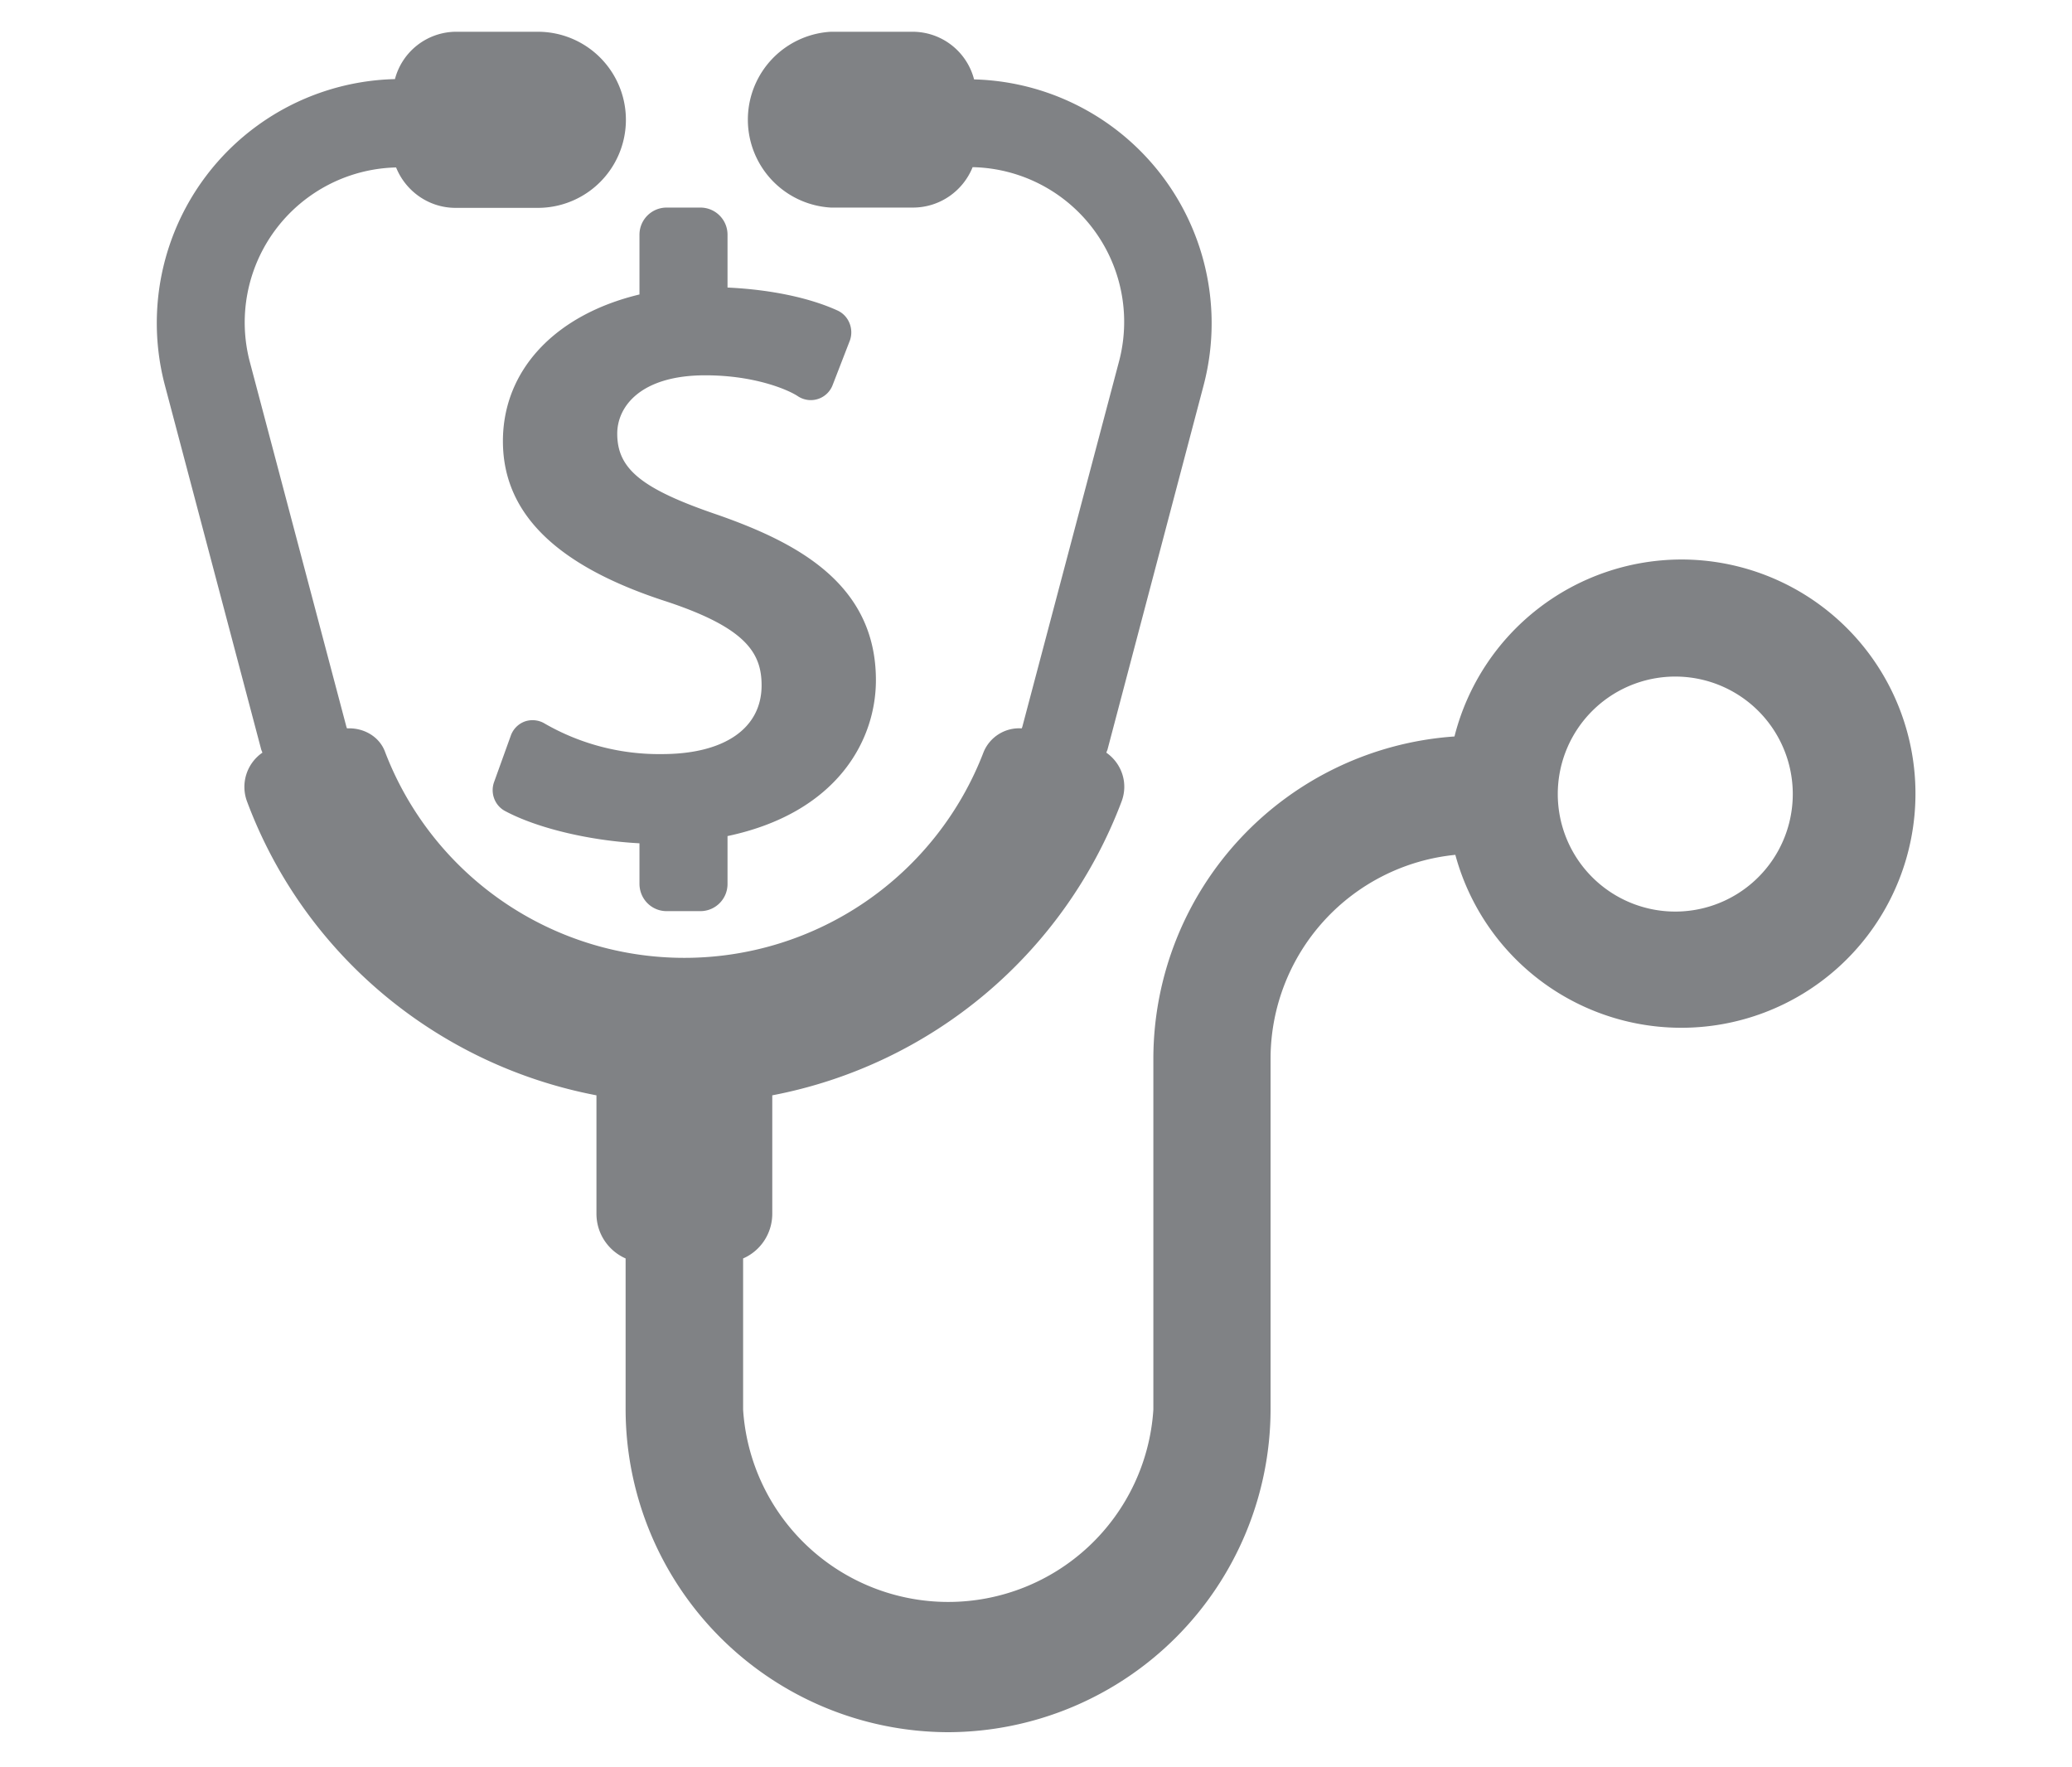 <svg version="1.1" id="Layer_1" xmlns="http://www.w3.org/2000/svg" x="0" y="0" viewBox="0 0 717.7 612" xml:space="preserve"><style>.st0{fill:#808285}</style><path class="st0" d="M582.3 193.8a81.2 81.2 0 00-78.5 61.3 112 112 0 00-104.3 111.3v121.9a71.2 71.2 0 01-142.1 0v-52.4c6-2.6 10.1-8.6 10.1-15.5v-41a161.8 161.8 0 00121-101.8c2.4-6.4 0-13.2-5.3-16.9l.4-1 33.3-126.2a84.5 84.5 0 00-79.5-106A22 22 0 00316.2 11h-28.4a30.5 30.5 0 000 60.9h28.4c9.4 0 17.4-5.8 20.7-14a53.6 53.6 0 0150.6 67.7l-33.4 126.2-.2.5a13.3 13.3 0 00-13.2 8.2 111 111 0 01-207.3 0c-2-5.5-7.6-8.5-13.2-8.2l-.2-.5-33.4-126.2A53.7 53.7 0 01137.2 58c3.3 8.2 11.3 14 20.6 14h28.5a30.5 30.5 0 000-61h-28.5a22 22 0 00-21 16.4 84.5 84.5 0 00-79.7 106l33.4 126.3.4 1a14.4 14.4 0 00-5.3 17c19.8 53 66 91.2 121 101.7v41c0 7 4.2 12.9 10.1 15.5v52.4A112 112 0 00328.4 600a112 112 0 00111.7-111.7V366.4a71 71 0 0164-70.3 81.1 81.1 0 1078.2-102.3zm0 121.9a40.7 40.7 0 110-81.3 40.7 40.7 0 010 81.3z"/><path class="st0" d="M303.4 235.6c0-33.5-27.6-47.7-54.6-57.2-26.5-9-35-15.9-35-28.2 0-9.3 8-20.2 30.5-20.2 17.5 0 29 5.2 32 7.2a8.1 8.1 0 0012.1-3.8l6-15.5c1.4-4-.4-8.5-4.2-10.3-9.6-4.4-23.1-7.3-38.2-8V81.3c0-5.2-4.2-9.4-9.4-9.4h-11.7a9.4 9.4 0 00-9.4 9.4v20.7c-29.2 7-47.3 26.2-47.3 50.8 0 25.1 18.6 43.3 56.8 55.6 27.4 9.1 32.8 17.8 32.8 29 0 14.9-12.9 23.8-34.5 23.8a79.3 79.3 0 01-40.5-10.5 8.2 8.2 0 00-7-.8 8.1 8.1 0 00-4.9 5l-5.8 16.1c-1.3 3.8.3 8 3.8 9.9 11.2 6 29.4 10.3 46.6 11.2v14c0 5.3 4.2 9.5 9.4 9.5h11.7c5.2 0 9.4-4.2 9.4-9.4v-16.6c37.8-8 51.4-33 51.4-54z"/></svg>